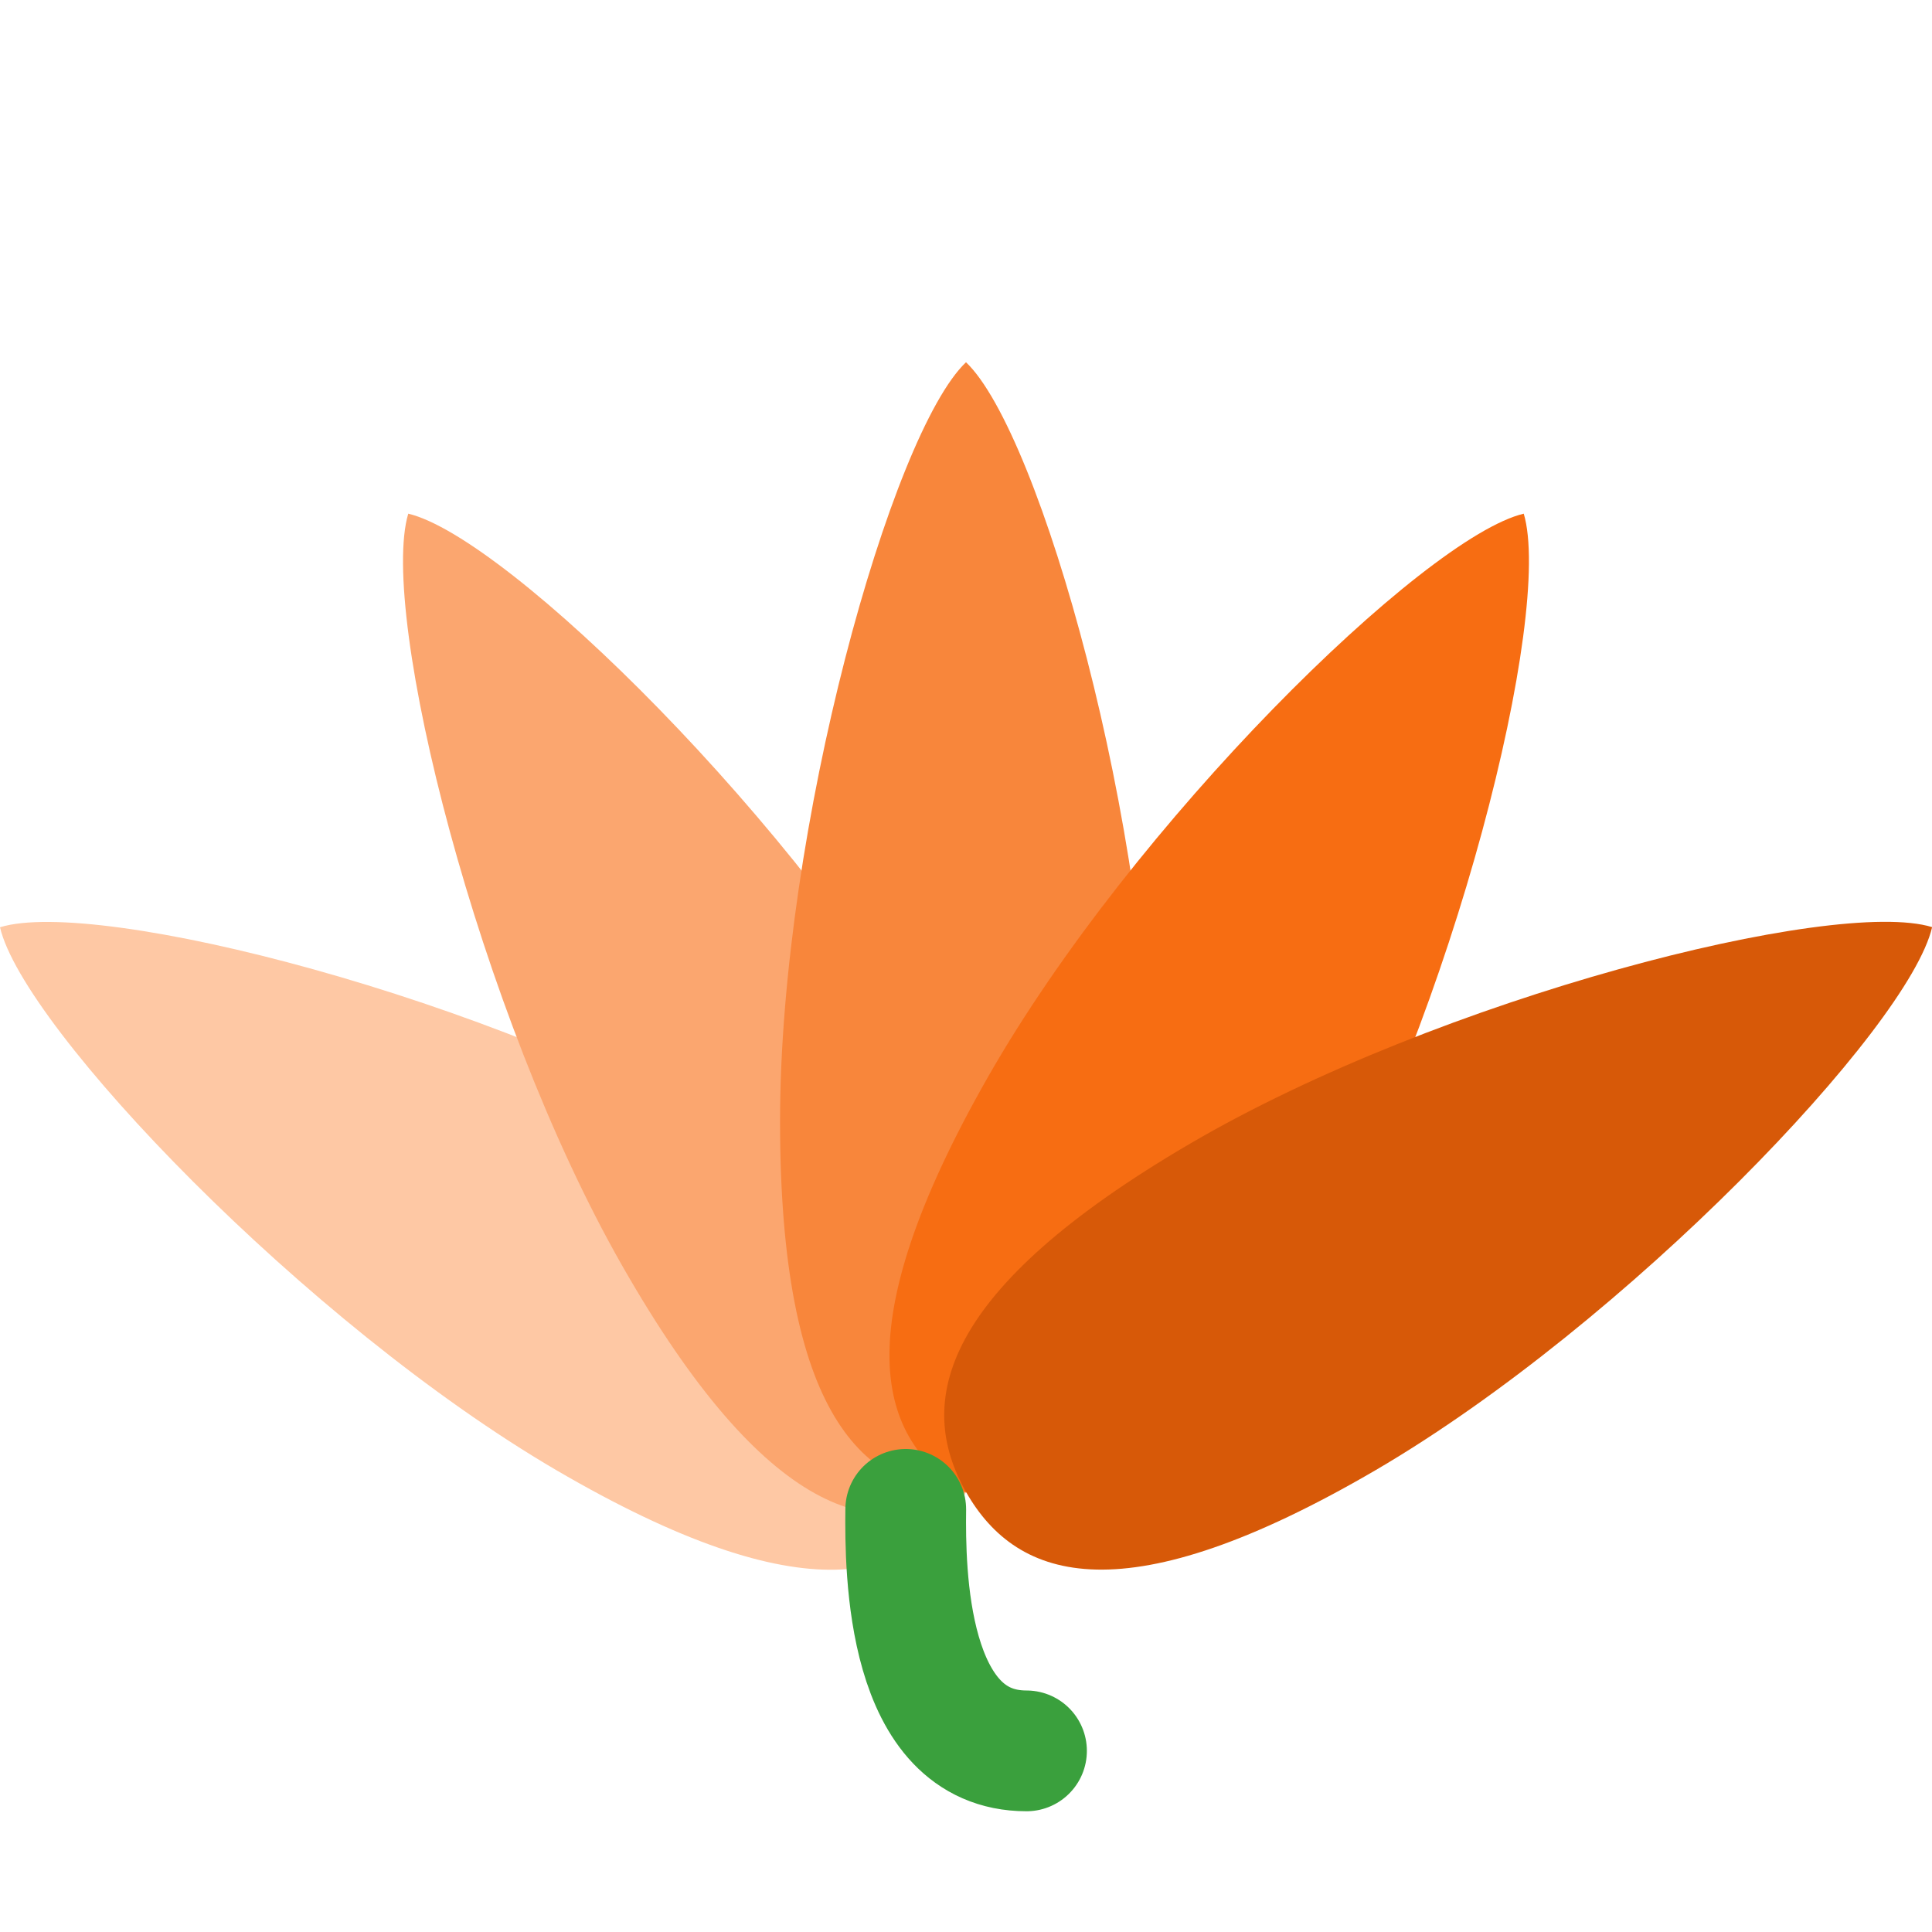<svg xmlns="http://www.w3.org/2000/svg" width="16" height="16" version="1.1">
 <path style="fill:#fec8a4" d="m6.145 9.472c2.071 1.211 2.28 2.14 1.855 2.886s-1.324 1.026-3.395-0.184c-2.071-1.212-4.413-3.662-4.605-4.495 0.808-0.248 4.074 0.582 6.145 1.793z"/>
 <path style="fill:#fba66f" d="m7.818 8.919c1.196 2.098 0.919 3.008 0.182 3.439s-1.653 0.219-2.849-1.879c-1.196-2.098-2.015-5.407-1.77-6.225 0.822 0.195 3.241 2.567 4.437 4.665z"/>
 <path style="fill:#f8863b" d="m9.54 9.287c0 2.422-0.689 3.071-1.54 3.071s-1.54-0.648-1.54-3.071c0-2.423 0.924-5.702 1.54-6.287 0.616 0.585 1.54 3.865 1.54 6.287z"/>
 <path style="fill:#f76d12" d="m10.849 10.479c-1.196 2.098-2.113 2.309-2.849 1.879s-1.014-1.341 0.182-3.439c1.196-2.098 3.614-4.47 4.437-4.665 0.244 0.818-0.574 4.127-1.77 6.225z"/>
 <path style="fill:#d75908" d="m11.396 12.173c-2.072 1.21-2.97 0.93-3.395 0.184s-0.216-1.675 1.855-2.886c2.071-1.211 5.337-2.041 6.145-1.793-0.192 0.833-2.534 3.283-4.605 4.495z"/>
 <path style="stroke-linejoin:bevel;stroke:#3aa03d;stroke-linecap:round;fill:none" d="m8.501 14.5c-0.996 0-1.006-1.492-1-2"/>
</svg>
